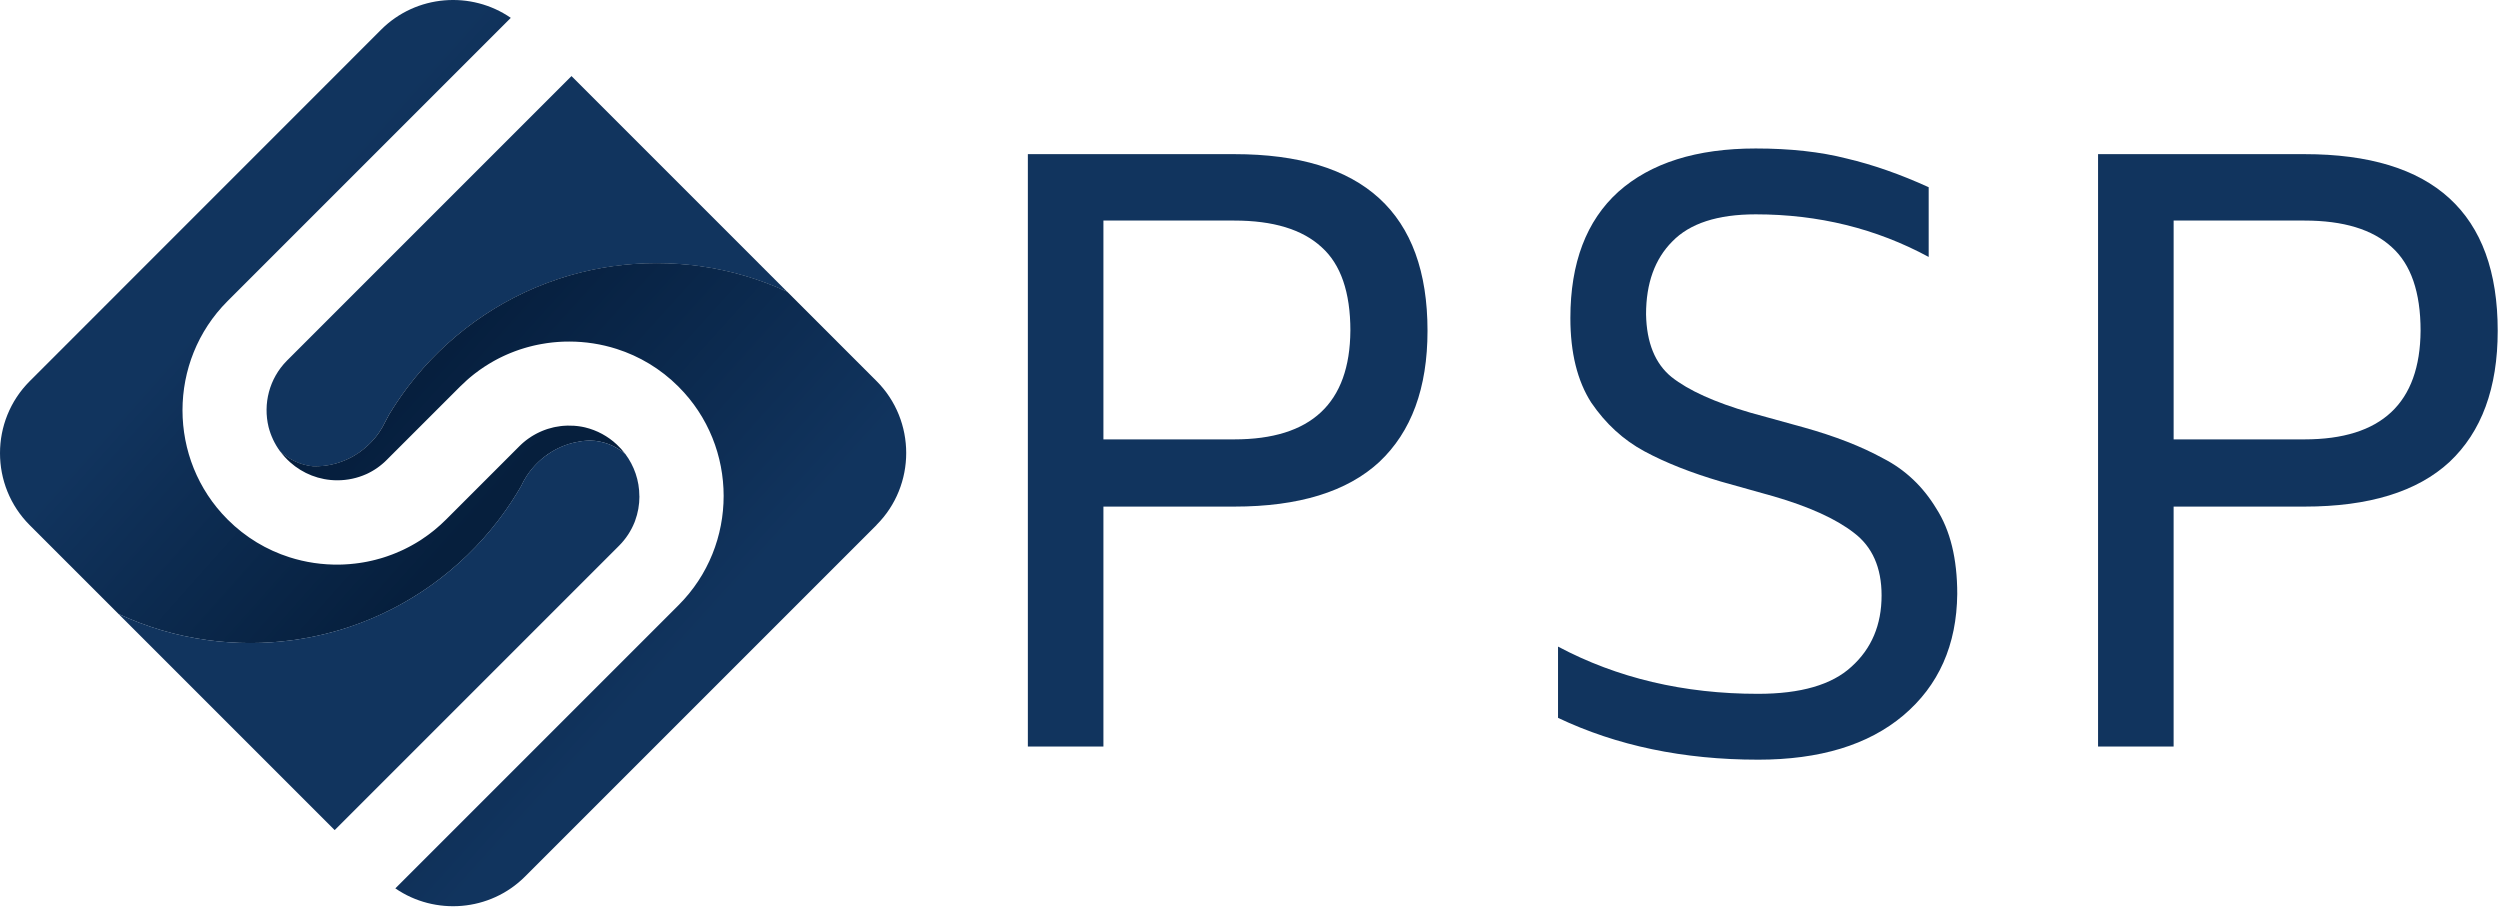 <svg width="724" height="263" viewBox="0 0 724 263" fill="none" xmlns="http://www.w3.org/2000/svg">
<path d="M357.458 44.64C394.758 44.64 413.408 61.689 413.408 95.787C413.408 112.383 408.744 125.056 399.419 133.807C390.094 142.407 376.104 146.71 357.454 146.71H319.55V216.187H297.668V44.64H357.454H357.458ZM391.073 95.787C391.073 84.624 388.29 76.55 382.723 71.57C377.157 66.44 368.734 63.876 357.454 63.876H319.55V127.244H357.454C379.716 127.244 390.922 116.758 391.069 95.787H391.073Z" fill="#11345E"/>
<path d="M509.126 220.002C487.507 220.002 468.202 215.963 451.204 207.89V187.25C468.348 196.372 487.658 200.933 509.126 200.933C521.502 200.933 530.521 198.314 536.186 193.08C542.003 187.846 544.907 180.967 544.907 172.441C544.907 164.363 542.223 158.309 536.855 154.27C531.638 150.231 523.884 146.718 513.597 143.728L498.39 139.465C489.743 136.923 482.364 134.006 476.249 130.714C470.139 127.425 464.995 122.713 460.818 116.581C456.792 110.299 454.781 102.147 454.781 92.128C454.781 76.123 459.403 63.937 468.646 55.561C478.04 47.186 491.309 43 508.453 43C518.442 43 527.237 43.971 534.84 45.917C542.443 47.712 550.344 50.478 558.547 54.219V74.41C543.341 66.185 526.641 62.073 508.453 62.073C497.419 62.073 489.367 64.692 484.301 69.926C479.231 75.01 476.698 82.039 476.698 91.014C476.849 99.239 479.309 105.297 484.077 109.185C488.996 113.073 496.599 116.512 506.887 119.503L522.317 123.766C531.409 126.308 539.09 129.298 545.352 132.742C551.764 136.03 556.903 140.893 560.782 147.322C564.808 153.605 566.819 161.83 566.819 172.001C566.668 186.806 561.451 198.547 551.164 207.221C541.028 215.743 527.012 220.006 509.122 220.006L509.126 220.002Z" fill="#11345E"/>
<path d="M667.388 44.64C704.688 44.64 723.337 61.689 723.337 95.787C723.337 112.383 718.673 125.056 709.348 133.807C700.023 142.407 686.033 146.71 667.383 146.71H629.479V216.187H607.597V44.64H667.383H667.388ZM701.002 95.787C701.002 84.624 698.219 76.55 692.657 71.57C687.09 66.44 678.667 63.876 667.388 63.876H629.484V127.244H667.388C689.649 127.244 700.851 116.758 701.002 95.787Z" fill="#11345E"/>
<path d="M181.101 131.483C178.335 129.135 174.797 127.685 170.926 127.582H170.909C170.784 127.582 170.659 127.591 170.534 127.595C170.404 127.595 170.275 127.608 170.145 127.616C170.068 127.616 169.99 127.625 169.912 127.629C169.822 127.634 169.735 127.642 169.645 127.651C169.636 127.651 169.623 127.651 169.615 127.651C169.502 127.66 169.386 127.668 169.274 127.681C169.153 127.694 169.028 127.707 168.907 127.72C168.786 127.733 168.67 127.75 168.549 127.763C168.428 127.78 168.307 127.798 168.186 127.815C168.065 127.832 167.949 127.849 167.828 127.871C167.233 127.97 166.646 128.087 166.067 128.229C165.951 128.259 165.834 128.29 165.722 128.32C165.606 128.35 165.494 128.38 165.377 128.415C165.286 128.441 165.187 128.467 165.097 128.497C165.036 128.514 164.976 128.531 164.915 128.549C164.915 128.549 164.907 128.549 164.902 128.553H164.898C164.756 128.596 164.613 128.639 164.471 128.691C164.268 128.756 164.065 128.829 163.858 128.898C163.729 128.946 163.599 128.993 163.47 129.045C163.323 129.097 163.176 129.157 163.03 129.213C163.021 129.213 163.008 129.222 162.999 129.226C162.866 129.278 162.736 129.334 162.607 129.39C162.533 129.42 162.456 129.455 162.382 129.489C162.128 129.601 161.878 129.718 161.627 129.839C161.476 129.908 161.329 129.981 161.183 130.059C161.032 130.132 160.889 130.21 160.743 130.292C160.596 130.37 160.449 130.451 160.307 130.533C160.169 130.611 160.031 130.693 159.897 130.771C159.893 130.775 159.884 130.779 159.88 130.784C159.737 130.866 159.599 130.956 159.457 131.043C158.896 131.396 158.352 131.772 157.826 132.173C157.709 132.26 157.597 132.346 157.485 132.441C157.433 132.48 157.385 132.518 157.334 132.557C157.239 132.635 157.144 132.713 157.053 132.79C156.928 132.894 156.803 132.997 156.678 133.11C156.566 133.209 156.453 133.304 156.341 133.407C156.32 133.425 156.302 133.442 156.281 133.463C156.169 133.567 156.056 133.671 155.944 133.774C155.832 133.878 155.72 133.986 155.612 134.098C155.487 134.219 155.366 134.344 155.245 134.469C155.129 134.585 155.016 134.706 154.904 134.827C154.796 134.944 154.689 135.06 154.581 135.185C154.581 135.185 154.581 135.185 154.576 135.194C154.473 135.306 154.374 135.423 154.274 135.539C154.222 135.595 154.179 135.651 154.128 135.712C154.05 135.798 153.977 135.889 153.907 135.979C153.89 136.001 153.873 136.022 153.856 136.044C153.778 136.139 153.7 136.234 153.627 136.333C153.523 136.462 153.424 136.596 153.325 136.73C153.239 136.847 153.152 136.967 153.066 137.084C153.049 137.105 153.036 137.127 153.019 137.149C152.937 137.265 152.855 137.382 152.773 137.502C152.673 137.649 152.574 137.796 152.479 137.943C152.479 137.943 152.475 137.951 152.475 137.955C151.897 138.844 151.387 139.772 150.943 140.739C150.943 140.739 150.939 140.756 150.934 140.765C149.135 143.897 147.154 146.914 145.005 149.796C144.759 150.124 144.513 150.456 144.259 150.78C133.363 164.994 118.342 175.877 100.983 181.642C99.584 182.108 98.173 182.539 96.745 182.932C89.021 185.081 80.883 186.229 72.477 186.229C68.205 186.229 64.002 185.931 59.885 185.357C50.871 184.101 42.284 181.517 34.327 177.806L8.596 152.075C-2.865 140.614 -2.865 121.86 8.596 110.399L110.368 8.597C120.543 -1.578 136.466 -2.722 147.927 5.171L128.345 24.753L65.888 87.21C48.506 104.591 48.506 133.036 65.888 150.418L65.952 150.482C71.126 155.656 77.279 159.289 83.826 161.378C88.49 162.871 93.358 163.579 98.212 163.51C98.368 163.51 98.523 163.51 98.678 163.501C98.868 163.501 99.054 163.492 99.243 163.484C99.433 163.479 99.619 163.471 99.809 163.458C100.309 163.432 100.81 163.402 101.31 163.359C101.798 163.32 102.29 163.268 102.773 163.212C103.127 163.173 103.472 163.126 103.822 163.078C103.982 163.057 104.141 163.035 104.301 163.009C104.465 162.983 104.629 162.962 104.797 162.931C104.965 162.906 105.129 162.88 105.293 162.849C105.457 162.819 105.626 162.793 105.79 162.759C105.958 162.729 106.122 162.698 106.286 162.668C106.45 162.634 106.614 162.603 106.778 162.565C107.08 162.504 107.382 162.435 107.684 162.366C107.71 162.362 107.736 162.353 107.762 162.349C108.085 162.276 108.409 162.194 108.732 162.112C109.224 161.986 109.716 161.853 110.204 161.71C110.364 161.663 110.528 161.615 110.687 161.568C110.86 161.516 111.028 161.464 111.196 161.408C111.347 161.361 111.503 161.309 111.654 161.257C111.813 161.205 111.973 161.154 112.137 161.097C112.616 160.934 113.091 160.761 113.565 160.58C113.88 160.459 114.195 160.338 114.51 160.204C115.14 159.95 115.762 159.682 116.379 159.397C116.534 159.324 116.69 159.255 116.841 159.182C116.996 159.108 117.147 159.035 117.302 158.957C117.609 158.806 117.911 158.655 118.217 158.495C118.368 158.418 118.519 158.34 118.67 158.254C118.821 158.176 118.972 158.094 119.119 158.012C119.261 157.935 119.404 157.857 119.55 157.771C119.723 157.676 119.896 157.576 120.068 157.477C120.185 157.408 120.301 157.339 120.422 157.27C120.543 157.201 120.659 157.132 120.776 157.059C120.927 156.964 121.078 156.873 121.229 156.778C121.436 156.649 121.643 156.519 121.85 156.385C121.976 156.303 122.096 156.226 122.217 156.144C123.369 155.38 124.5 154.56 125.592 153.675C125.704 153.585 125.816 153.494 125.933 153.399C127.042 152.489 128.12 151.514 129.156 150.478L145.174 134.46L148.168 131.466C148.168 131.466 148.168 131.466 148.168 131.461L150.438 129.196C150.619 129.01 150.809 128.833 150.995 128.661C151.081 128.579 151.167 128.501 151.258 128.419C151.336 128.35 151.418 128.281 151.495 128.212C151.534 128.177 151.573 128.143 151.616 128.108C151.711 128.026 151.81 127.944 151.905 127.867C151.983 127.802 152.061 127.737 152.138 127.677C152.173 127.647 152.212 127.621 152.242 127.595C152.35 127.509 152.462 127.422 152.57 127.345C152.635 127.293 152.704 127.241 152.768 127.198C152.807 127.168 152.842 127.142 152.88 127.12C152.988 127.038 153.096 126.961 153.208 126.883C153.416 126.74 153.623 126.598 153.838 126.464C153.929 126.404 154.02 126.348 154.11 126.292C154.253 126.205 154.395 126.119 154.537 126.037C154.615 125.994 154.689 125.946 154.766 125.908C154.874 125.847 154.978 125.787 155.081 125.731C155.107 125.713 155.133 125.701 155.159 125.688C155.314 125.606 155.465 125.524 155.625 125.446C155.629 125.442 155.638 125.437 155.642 125.437C155.806 125.351 155.979 125.269 156.147 125.191C156.32 125.109 156.497 125.032 156.669 124.954C156.833 124.881 157.001 124.812 157.17 124.743C157.174 124.743 157.183 124.738 157.191 124.734C157.368 124.665 157.545 124.596 157.722 124.527C157.899 124.462 158.076 124.397 158.253 124.337C158.387 124.294 158.52 124.246 158.654 124.203C159.189 124.035 159.733 123.888 160.277 123.763C160.449 123.724 160.617 123.69 160.79 123.655C161.304 123.552 161.821 123.47 162.339 123.405C162.477 123.388 162.62 123.37 162.753 123.357C162.879 123.344 162.999 123.332 163.125 123.323C163.15 123.323 163.172 123.319 163.198 123.319C163.465 123.297 163.733 123.284 164.005 123.271C164.143 123.271 164.281 123.262 164.423 123.258C165.036 123.245 165.649 123.258 166.257 123.301C166.572 123.323 166.883 123.353 167.198 123.388C167.353 123.405 167.509 123.422 167.668 123.448C167.806 123.465 167.949 123.487 168.091 123.513C168.109 123.513 168.134 123.517 168.156 123.521C168.281 123.543 168.402 123.56 168.527 123.586C168.562 123.59 168.596 123.599 168.631 123.608C168.777 123.634 168.924 123.664 169.067 123.694C169.183 123.72 169.304 123.741 169.42 123.772C169.425 123.772 169.425 123.772 169.429 123.772C172.92 124.613 176.066 126.343 178.607 128.717C179.513 129.558 180.342 130.477 181.08 131.47L181.101 131.483Z" fill="url(#paint0_linear_61_866)"/>
<path d="M227.946 84.496C220.037 80.845 211.51 78.303 202.565 77.078C198.504 76.517 194.362 76.228 190.15 76.228C181.641 76.228 173.403 77.406 165.597 79.606C164.259 79.982 162.939 80.388 161.627 80.828C144.181 86.632 129.095 97.614 118.191 111.953C117.937 112.289 117.686 112.622 117.436 112.958C115.732 115.262 114.135 117.653 112.651 120.117L111.58 122.136C111.067 123.224 110.467 124.264 109.79 125.243C109.79 125.243 109.79 125.248 109.79 125.252C109.716 125.36 109.639 125.472 109.557 125.58C109.488 125.683 109.414 125.783 109.341 125.878C109.177 126.102 109.004 126.322 108.832 126.542C108.75 126.646 108.663 126.749 108.581 126.853C107.813 127.781 106.976 128.648 106.07 129.438C105.971 129.528 105.871 129.615 105.768 129.701C105.328 130.072 104.879 130.426 104.413 130.767C104.232 130.9 104.046 131.03 103.861 131.155C103.524 131.384 103.183 131.604 102.834 131.815C102.734 131.876 102.635 131.936 102.536 131.992C102.501 132.014 102.467 132.035 102.428 132.057C102.229 132.169 102.035 132.281 101.837 132.389C101.677 132.475 101.517 132.557 101.354 132.639C101.254 132.691 101.159 132.739 101.06 132.786C100.939 132.847 100.818 132.903 100.698 132.959C100.568 133.019 100.434 133.08 100.301 133.14C100.184 133.192 100.068 133.244 99.951 133.291C99.783 133.364 99.61 133.433 99.442 133.498C99.269 133.563 99.101 133.632 98.924 133.697C98.751 133.761 98.579 133.822 98.402 133.882C98.229 133.943 98.052 133.999 97.876 134.055C97.699 134.111 97.517 134.163 97.341 134.214C97.163 134.266 96.982 134.314 96.801 134.361C96.784 134.365 96.767 134.37 96.749 134.374C96.607 134.409 96.46 134.447 96.314 134.478C96.076 134.534 95.839 134.586 95.597 134.633C95.489 134.655 95.377 134.676 95.269 134.698C95.209 134.711 95.148 134.719 95.088 134.732C94.92 134.762 94.751 134.788 94.579 134.814C94.393 134.844 94.212 134.866 94.026 134.892C94.018 134.892 94.009 134.892 94.001 134.892C93.837 134.913 93.673 134.931 93.509 134.948C93.478 134.948 93.448 134.957 93.418 134.957C93.258 134.974 93.099 134.987 92.939 135C92.918 135 92.9 135 92.883 135C92.693 135.017 92.507 135.03 92.318 135.034C92.287 135.034 92.257 135.039 92.227 135.039C92.067 135.047 91.908 135.052 91.744 135.056H91.713C91.524 135.06 91.334 135.065 91.14 135.065C90.98 135.065 90.82 135.065 90.665 135.065H90.656C86.971 134.685 83.644 133.075 81.077 130.659C79.575 128.605 78.449 126.257 77.793 123.724C77.784 123.694 77.78 123.668 77.771 123.638C76.166 116.988 77.927 109.67 83.057 104.483C83.083 104.453 83.114 104.427 83.139 104.397L85.439 102.097L88.417 99.12L96.961 90.576L145.299 42.238L165.502 22.034L227.959 84.491L227.946 84.496Z" fill="#11345E"/>
<path d="M185.179 143.747C185.179 146.215 184.743 148.588 183.936 150.785C183.88 150.94 183.82 151.095 183.759 151.251C183.751 151.281 183.738 151.302 183.729 151.333C182.737 153.775 181.257 156.062 179.285 158.034L177.874 159.445L174.305 163.014L96.922 240.397L68.084 211.559L50.867 194.341L34.309 177.784C42.267 181.491 50.854 184.08 59.868 185.336C63.98 185.91 68.183 186.207 72.459 186.207C80.865 186.207 89.004 185.06 96.728 182.911C98.156 182.518 99.567 182.086 100.965 181.616C118.325 175.855 133.346 164.973 144.242 150.754C144.496 150.426 144.742 150.098 144.988 149.77C147.137 146.888 149.118 143.872 150.917 140.739C150.917 140.73 150.921 140.726 150.926 140.717C151.37 139.751 151.884 138.819 152.457 137.934C152.457 137.93 152.457 137.925 152.462 137.921C152.557 137.774 152.656 137.628 152.755 137.481C152.837 137.36 152.919 137.244 153.001 137.127C153.018 137.106 153.036 137.084 153.049 137.058C153.135 136.937 153.221 136.821 153.308 136.704C153.407 136.571 153.51 136.437 153.61 136.307C153.683 136.208 153.761 136.113 153.838 136.018C153.851 135.997 153.873 135.975 153.89 135.953C153.963 135.863 154.037 135.772 154.11 135.686C154.158 135.626 154.205 135.569 154.257 135.513C154.356 135.397 154.455 135.28 154.559 135.168C154.559 135.168 154.559 135.164 154.563 135.159C154.671 135.039 154.779 134.922 154.887 134.801C154.999 134.68 155.111 134.56 155.228 134.443C155.349 134.318 155.474 134.193 155.595 134.072C155.702 133.96 155.815 133.856 155.931 133.748C156.043 133.645 156.156 133.541 156.268 133.433C156.289 133.416 156.311 133.395 156.328 133.382C156.436 133.282 156.548 133.183 156.665 133.084C156.79 132.976 156.915 132.872 157.04 132.765C157.135 132.687 157.226 132.609 157.321 132.532C157.372 132.493 157.42 132.454 157.472 132.415C157.584 132.324 157.7 132.238 157.813 132.148C158.339 131.751 158.883 131.371 159.444 131.017C159.582 130.931 159.724 130.844 159.867 130.758C159.871 130.758 159.88 130.754 159.884 130.745C160.022 130.667 160.156 130.585 160.294 130.508C160.44 130.426 160.583 130.348 160.73 130.266C160.876 130.188 161.023 130.111 161.17 130.033C161.321 129.96 161.467 129.882 161.618 129.813C161.864 129.692 162.119 129.576 162.369 129.464C162.447 129.433 162.52 129.399 162.594 129.364C162.723 129.308 162.857 129.252 162.986 129.2C162.995 129.2 163.004 129.192 163.017 129.187C163.163 129.127 163.31 129.071 163.452 129.015C163.582 128.967 163.711 128.915 163.841 128.872C164.044 128.803 164.246 128.73 164.454 128.665C164.596 128.618 164.738 128.57 164.881 128.527C164.881 128.527 164.881 128.527 164.885 128.527C164.885 128.527 164.894 128.527 164.898 128.527C164.958 128.51 165.019 128.493 165.079 128.475C165.174 128.445 165.269 128.419 165.36 128.393C165.476 128.359 165.588 128.329 165.705 128.298C165.821 128.268 165.938 128.238 166.05 128.208C166.628 128.065 167.215 127.945 167.811 127.85C167.932 127.832 168.048 127.811 168.169 127.794C168.29 127.776 168.411 127.759 168.531 127.742C168.652 127.729 168.773 127.712 168.889 127.699C169.01 127.686 169.131 127.673 169.252 127.66C169.364 127.647 169.481 127.638 169.593 127.63C169.601 127.63 169.61 127.63 169.623 127.63C169.714 127.621 169.804 127.617 169.891 127.608C169.968 127.604 170.046 127.599 170.124 127.595C170.253 127.586 170.383 127.582 170.512 127.573C170.637 127.573 170.758 127.565 170.887 127.561H170.905C174.771 127.664 178.309 129.114 181.08 131.461C183.643 134.888 185.162 139.138 185.162 143.734L185.179 143.747Z" fill="#11345E"/>
<path d="M253.837 152.058L155.539 250.356L152.048 253.847C141.873 264.022 125.954 265.161 114.489 257.273L196.532 175.23C213.914 157.848 213.914 129.403 196.532 112.022L196.467 111.953C191.294 106.779 185.14 103.146 178.594 101.053C174.137 99.629 169.498 98.917 164.859 98.917C164.579 98.917 164.294 98.917 164.013 98.925C163.957 98.925 163.901 98.925 163.841 98.925C163.668 98.925 163.5 98.934 163.327 98.938C163.155 98.943 162.982 98.951 162.814 98.96C162.646 98.969 162.477 98.977 162.309 98.986C162.141 98.995 161.972 99.003 161.804 99.016C161.666 99.025 161.524 99.033 161.386 99.046C161.178 99.064 160.976 99.081 160.768 99.098C160.613 99.111 160.453 99.128 160.298 99.141C160.182 99.15 160.065 99.163 159.949 99.176C159.836 99.189 159.72 99.202 159.608 99.215C159.31 99.249 159.017 99.284 158.723 99.327C158.581 99.344 158.438 99.366 158.292 99.387C157.791 99.456 157.29 99.543 156.794 99.633C156.462 99.694 156.13 99.758 155.797 99.823C155.629 99.858 155.465 99.892 155.301 99.927C155.137 99.961 154.973 99.996 154.805 100.034C154.641 100.069 154.473 100.108 154.309 100.151C154.166 100.185 154.02 100.22 153.877 100.259C153.795 100.276 153.718 100.298 153.636 100.319C153.497 100.354 153.359 100.388 153.221 100.427C153.092 100.462 152.967 100.496 152.833 100.531C152.673 100.574 152.509 100.621 152.345 100.669C152.181 100.716 152.017 100.764 151.858 100.811C151.53 100.91 151.202 101.014 150.874 101.118C150.714 101.169 150.559 101.221 150.399 101.273C150.24 101.329 150.08 101.381 149.92 101.441C149.761 101.497 149.601 101.553 149.437 101.614C149.277 101.67 149.118 101.73 148.958 101.791C148.639 101.911 148.324 102.032 148.009 102.162C147.845 102.231 147.681 102.296 147.517 102.365C147.344 102.434 147.176 102.507 147.008 102.58C146.844 102.649 146.68 102.723 146.516 102.796C146.382 102.857 146.252 102.913 146.123 102.973C145.968 103.042 145.808 103.115 145.657 103.189C145.346 103.335 145.04 103.487 144.733 103.638C144.582 103.711 144.427 103.793 144.276 103.871C144.138 103.94 143.996 104.013 143.858 104.091C143.832 104.104 143.806 104.117 143.78 104.134C143.642 104.207 143.499 104.28 143.366 104.358C143.215 104.44 143.064 104.526 142.913 104.608C141.109 105.623 139.357 106.77 137.678 108.056C137.54 108.164 137.398 108.272 137.26 108.38C137.122 108.488 136.984 108.6 136.845 108.712C136.729 108.807 136.612 108.898 136.496 108.997C136.401 109.075 136.302 109.157 136.207 109.234C136.09 109.334 135.974 109.433 135.853 109.532C135.775 109.601 135.693 109.67 135.616 109.739C135.482 109.851 135.352 109.968 135.223 110.084C134.554 110.676 133.903 111.288 133.264 111.927L116.948 128.238L113.341 131.841L111.982 133.205C111.87 133.313 111.762 133.421 111.649 133.528C111.593 133.589 111.533 133.645 111.473 133.697C111.373 133.792 111.274 133.887 111.17 133.977C111.17 133.977 111.162 133.981 111.158 133.986C111.071 134.059 110.989 134.137 110.899 134.21C110.851 134.253 110.804 134.292 110.752 134.335C110.696 134.387 110.631 134.439 110.571 134.486C110.441 134.594 110.312 134.698 110.182 134.801C110.074 134.888 109.962 134.97 109.854 135.056C109.854 135.056 109.85 135.065 109.846 135.065C109.816 135.09 109.781 135.116 109.746 135.138C109.66 135.203 109.57 135.272 109.483 135.332C109.419 135.38 109.349 135.431 109.285 135.475C109.116 135.591 108.952 135.708 108.784 135.815C108.698 135.872 108.612 135.928 108.525 135.984C108.508 135.997 108.491 136.01 108.469 136.018C108.392 136.066 108.314 136.117 108.236 136.161C108.128 136.225 108.02 136.294 107.913 136.355C107.787 136.428 107.662 136.502 107.537 136.571C107.308 136.7 107.075 136.825 106.842 136.942C106.808 136.959 106.773 136.976 106.739 136.993C106.653 137.037 106.566 137.08 106.484 137.119C106.394 137.166 106.303 137.209 106.212 137.248C106.152 137.278 106.092 137.304 106.027 137.33C103.477 138.465 100.659 139.095 97.694 139.095C92.469 139.095 87.688 137.132 84.054 133.9C82.95 132.92 81.953 131.82 81.081 130.624C83.649 133.045 86.976 134.65 90.661 135.03H90.669C90.829 135.03 90.989 135.03 91.144 135.03C91.334 135.03 91.528 135.03 91.718 135.021H91.748C91.912 135.021 92.072 135.013 92.231 135.004C92.262 135.004 92.287 135.004 92.322 135.004C92.512 134.996 92.702 134.987 92.892 134.97C92.909 134.97 92.926 134.97 92.948 134.97C93.107 134.957 93.267 134.944 93.427 134.926C93.457 134.926 93.487 134.922 93.517 134.918C93.681 134.901 93.845 134.883 94.009 134.862C94.018 134.862 94.026 134.862 94.035 134.862C94.221 134.84 94.402 134.814 94.583 134.784C94.756 134.758 94.924 134.732 95.092 134.702C95.153 134.689 95.213 134.681 95.274 134.668C95.386 134.646 95.494 134.624 95.602 134.603C95.843 134.555 96.081 134.504 96.318 134.448C96.469 134.417 96.611 134.378 96.758 134.344C96.775 134.344 96.793 134.335 96.81 134.331C96.991 134.284 97.172 134.236 97.349 134.184C97.526 134.133 97.707 134.081 97.884 134.025C98.061 133.973 98.238 133.917 98.411 133.852C98.583 133.792 98.76 133.731 98.933 133.666C99.105 133.602 99.282 133.541 99.451 133.468C99.619 133.403 99.783 133.334 99.951 133.265C99.951 133.265 99.956 133.265 99.96 133.261C100.076 133.213 100.193 133.162 100.305 133.11C100.439 133.049 100.573 132.989 100.702 132.929C100.823 132.873 100.948 132.816 101.069 132.756C101.168 132.709 101.267 132.661 101.362 132.609C101.526 132.527 101.686 132.441 101.845 132.359C102.044 132.251 102.242 132.143 102.437 132.027C102.471 132.005 102.51 131.988 102.545 131.962C102.644 131.906 102.743 131.845 102.838 131.785C103.187 131.574 103.528 131.354 103.865 131.125C104.051 131 104.236 130.87 104.417 130.737C104.883 130.396 105.336 130.042 105.772 129.671C105.876 129.584 105.975 129.498 106.074 129.407C106.98 128.613 107.818 127.746 108.586 126.823C108.672 126.719 108.754 126.616 108.836 126.512C109.009 126.296 109.181 126.072 109.345 125.847C109.419 125.748 109.492 125.649 109.561 125.55C109.639 125.442 109.716 125.33 109.794 125.222C109.794 125.222 109.798 125.222 109.798 125.213C110.471 124.229 111.076 123.194 111.589 122.106L112.659 120.087C114.139 117.623 115.74 115.232 117.445 112.924C117.691 112.587 117.941 112.251 118.195 111.918C129.104 97.579 144.19 86.597 161.632 80.793C162.943 80.353 164.264 79.948 165.601 79.572C173.412 77.367 181.645 76.193 190.159 76.193C194.37 76.193 198.513 76.483 202.573 77.043C211.519 78.269 220.045 80.811 227.955 84.461L253.841 110.348C265.302 121.809 265.302 140.562 253.841 152.023L253.837 152.058Z" fill="url(#paint1_linear_61_866)"/>
<path d="M99.947 133.291C99.947 133.291 99.943 133.291 99.938 133.295C99.77 133.364 99.602 133.433 99.433 133.498C99.606 133.433 99.774 133.36 99.947 133.291Z" fill="#11345E"/>
<defs>
<linearGradient id="paint0_linear_61_866" x1="73.461" y1="75.77" x2="146.041" y2="140.355" gradientUnits="userSpaceOnUse">
<stop stop-color="#11345E"/>
<stop offset="1" stop-color="#061F3D"/>
</linearGradient>
<linearGradient id="paint1_linear_61_866" x1="114.075" y1="119.232" x2="194.375" y2="191.826" gradientUnits="userSpaceOnUse">
<stop stop-color="#061F3E"/>
<stop offset="1" stop-color="#11345E"/>
</linearGradient>
</defs>
</svg>
